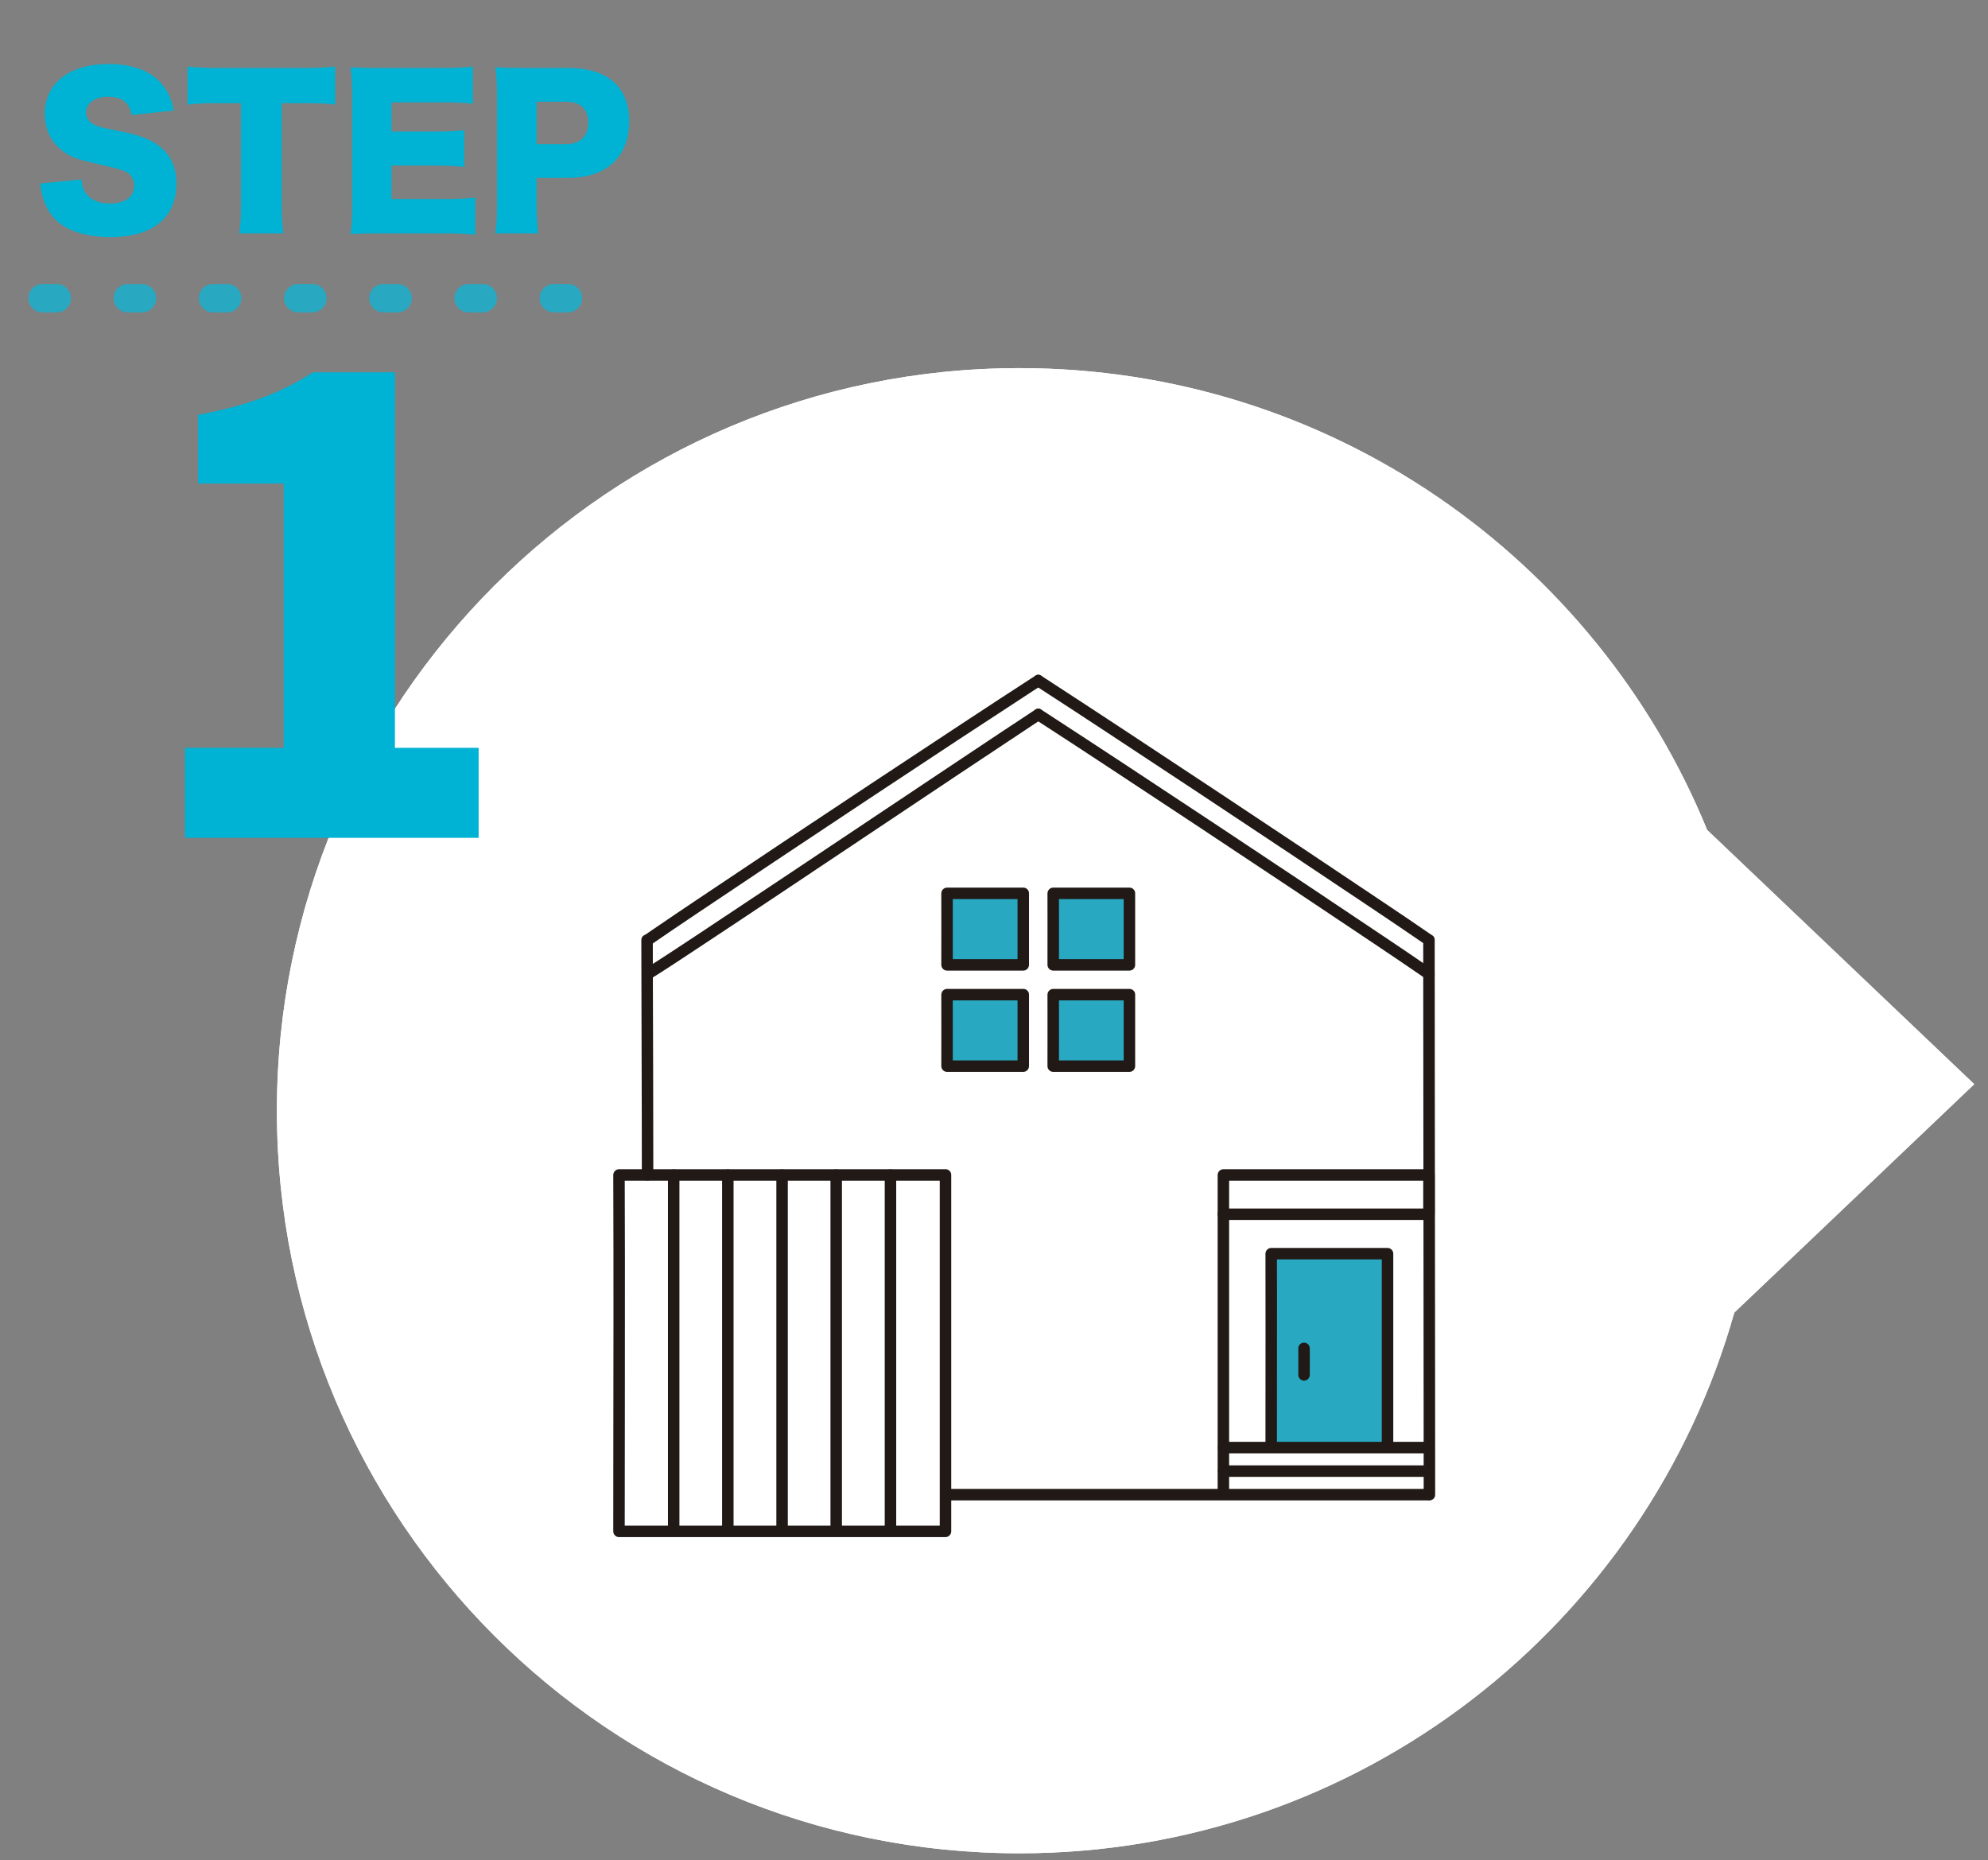 <svg width="140" height="131" viewBox="0 0 140 131" fill="none" xmlns="http://www.w3.org/2000/svg">
<rect x="0" y="0" width="140" height="131" fill="#808080" stroke="none"/>
<path fill-rule="evenodd" clip-rule="evenodd" d="M122.132 92.436C115.939 114.408 95.747 130.512 71.794 130.512C42.913 130.512 19.5 107.099 19.5 78.218C19.5 49.337 42.913 25.924 71.794 25.924C93.679 25.924 112.423 39.367 120.221 58.446L139.031 76.35L122.132 92.436Z" fill="white"/>
<path fill-rule="evenodd" clip-rule="evenodd" d="M122.132 92.436C115.939 114.408 95.747 130.512 71.794 130.512C42.913 130.512 19.5 107.099 19.5 78.218C19.5 49.337 42.913 25.924 71.794 25.924C93.679 25.924 112.423 39.367 120.221 58.446L139.031 76.35L122.132 92.436Z" fill="white"/>
<g clip-path="url(#clip0_9064_49642)">
<path d="M45.596 99.751C45.587 88.99 45.564 68.692 45.562 66.229C48.688 64.053 66.066 52.494 73.113 47.933C80.135 52.478 97.411 63.968 100.628 66.205C100.628 68.573 100.662 100.125 100.662 105.258C100.636 105.257 100.628 105.257 100.628 105.257H45.599C45.599 104.113 45.598 102.174 45.596 99.751Z" fill="white"/>
<path d="M66.586 82.741H43.594C43.627 91.743 43.594 100.934 43.594 107.842H66.586V82.741Z" fill="white"/>
<path d="M97.716 101.814V88.286H89.523C89.535 91.626 89.523 99.251 89.523 101.814" fill="#28A8C1"/>
<path d="M72.063 70.045H66.695C66.703 71.852 66.695 73.697 66.695 75.083H72.063V70.045Z" fill="#28A8C1"/>
<path d="M79.54 70.045H74.172C74.18 71.852 74.172 73.697 74.172 75.083H79.54V70.045Z" fill="#28A8C1"/>
<path d="M72.063 62.911H66.695C66.703 64.718 66.695 66.562 66.695 67.948H72.063V62.911Z" fill="#28A8C1"/>
<path d="M79.54 62.911H74.172C74.18 64.718 74.172 66.562 74.172 67.948H79.54V62.911Z" fill="#28A8C1"/>
<path d="M72.913 48.282C74.62 49.386 76.322 50.498 78.018 51.617C80.142 53.014 82.264 54.414 84.383 55.818C86.564 57.263 88.744 58.711 90.921 60.161C92.798 61.412 94.674 62.666 96.548 63.922C97.757 64.735 98.968 65.546 100.168 66.373C100.255 66.433 100.341 66.493 100.428 66.552C100.52 66.606 100.63 66.62 100.734 66.593C100.837 66.566 100.926 66.499 100.98 66.408C101.032 66.315 101.046 66.205 101.019 66.102C100.992 65.999 100.926 65.91 100.836 65.855C99.74 65.093 98.63 64.351 97.523 63.606C95.712 62.388 93.898 61.174 92.081 59.964C89.921 58.524 87.759 57.087 85.595 55.653C83.449 54.231 81.301 52.812 79.151 51.397C77.388 50.236 75.621 49.079 73.851 47.928L73.321 47.584C72.883 47.3 72.478 48 72.913 48.282Z" fill="#211916"/>
<path d="M72.914 47.584C71.207 48.688 69.505 49.8 67.809 50.919C65.685 52.316 63.563 53.716 61.444 55.121C59.263 56.565 57.083 58.013 54.906 59.464C53.028 60.714 51.153 61.968 49.28 63.225C48.07 64.037 46.859 64.849 45.659 65.675C45.572 65.735 45.486 65.795 45.4 65.855C45.309 65.911 45.244 65.999 45.217 66.102C45.19 66.205 45.203 66.315 45.255 66.408C45.309 66.499 45.398 66.566 45.501 66.593C45.605 66.621 45.715 66.606 45.807 66.553C46.903 65.791 48.013 65.049 49.12 64.304C50.931 63.086 52.745 61.872 54.562 60.662C56.722 59.222 58.884 57.785 61.048 56.351C63.194 54.928 65.341 53.509 67.491 52.094C69.255 50.933 71.022 49.777 72.791 48.625C72.968 48.511 73.145 48.396 73.322 48.282C73.757 48 73.352 47.3 72.914 47.584Z" fill="#211916"/>
<path d="M72.913 50.667C74.62 51.772 76.322 52.884 78.018 54.003C80.142 55.399 82.264 56.8 84.383 58.204C86.564 59.649 88.744 61.096 90.921 62.547C92.798 63.798 94.674 65.052 96.548 66.308C97.757 67.121 98.968 67.932 100.168 68.759C100.255 68.818 100.341 68.878 100.428 68.938C100.52 68.991 100.63 69.006 100.734 68.979C100.837 68.952 100.926 68.885 100.98 68.793C101.032 68.7 101.046 68.591 101.019 68.488C100.992 68.385 100.926 68.296 100.836 68.241C99.74 67.479 98.63 66.737 97.523 65.992C95.712 64.774 93.897 63.56 92.08 62.35C89.921 60.91 87.759 59.473 85.595 58.039C83.449 56.617 81.301 55.198 79.151 53.782C77.388 52.621 75.621 51.465 73.851 50.313C73.675 50.199 73.498 50.084 73.321 49.97C72.883 49.686 72.478 50.386 72.913 50.667Z" fill="#211916"/>
<path d="M72.915 49.97C71.208 51.094 69.505 52.224 67.806 53.36C65.675 54.781 63.545 56.203 61.416 57.627C59.236 59.084 57.055 60.541 54.874 61.996C52.998 63.248 51.121 64.496 49.24 65.741C48.048 66.53 46.857 67.322 45.648 68.087C45.566 68.138 45.484 68.19 45.401 68.241C44.96 68.515 45.365 69.214 45.809 68.939C46.911 68.254 47.992 67.532 49.075 66.818C50.892 65.619 52.707 64.414 54.517 63.204C56.68 61.762 58.843 60.318 61.004 58.872C63.161 57.431 65.318 55.99 67.476 54.55C69.249 53.368 71.024 52.188 72.802 51.011C72.975 50.897 73.149 50.782 73.323 50.667C73.756 50.383 73.352 49.683 72.916 49.97H72.915Z" fill="#211916"/>
<path d="M100.227 66.204C100.227 66.698 100.227 67.191 100.227 67.683L100.229 70.51L100.233 74.398C100.234 75.941 100.236 77.483 100.237 79.025C100.239 80.703 100.24 82.38 100.242 84.058C100.244 85.782 100.245 87.507 100.247 89.231L100.251 94.187C100.253 95.678 100.254 97.17 100.255 98.662C100.256 99.882 100.257 101.101 100.258 102.321C100.258 103.162 100.258 104.002 100.259 104.843V105.258C100.259 105.778 101.067 105.779 101.067 105.258C101.067 104.52 101.067 103.783 101.067 103.045L101.065 99.647L101.061 95.344C101.06 93.716 101.058 92.087 101.057 90.459C101.055 88.749 101.053 87.039 101.052 85.329C101.05 83.625 101.049 81.921 101.047 80.217L101.042 75.478C101.041 74.112 101.04 72.746 101.039 71.38C101.038 70.339 101.037 69.298 101.036 68.257C101.036 67.646 101.035 67.036 101.035 66.425C101.035 66.352 101.035 66.279 101.035 66.205C101.035 65.685 100.227 65.684 100.227 66.205L100.227 66.204Z" fill="#211916"/>
<path d="M45.164 66.204C45.164 67.907 45.171 69.61 45.176 71.313C45.184 73.708 45.19 76.103 45.195 78.498C45.198 79.912 45.199 81.326 45.2 82.741C45.2 83.261 46.008 83.262 46.008 82.741C46.008 80.238 46.004 77.734 45.996 75.231C45.99 73.058 45.983 70.885 45.976 68.712C45.974 67.876 45.973 67.04 45.972 66.204C45.972 65.683 45.164 65.683 45.164 66.204Z" fill="#211916"/>
<path d="M98.118 101.814V88.286C98.117 88.179 98.074 88.077 97.998 88.002C97.923 87.926 97.821 87.883 97.714 87.882H89.521C89.415 87.883 89.313 87.926 89.237 88.002C89.162 88.077 89.119 88.179 89.117 88.286C89.123 90.054 89.125 91.822 89.122 93.59C89.122 95.553 89.121 97.516 89.118 99.479C89.118 100.258 89.117 101.036 89.117 101.814C89.117 102.334 89.925 102.335 89.925 101.814C89.925 100.231 89.926 98.648 89.928 97.064C89.93 95.05 89.93 93.036 89.93 91.022C89.93 90.109 89.928 89.198 89.925 88.286L89.521 88.69H97.714L97.31 88.286V101.814C97.31 102.334 98.118 102.335 98.118 101.814V101.814Z" fill="#211916"/>
<path d="M100.227 82.741V85.509L100.631 85.105C96.75 85.102 92.87 85.102 88.989 85.105C88.044 85.105 87.099 85.105 86.154 85.105L86.558 85.509V82.741L86.154 83.145H100.63C101.15 83.145 101.151 82.337 100.63 82.337H86.154C86.047 82.339 85.945 82.382 85.87 82.457C85.795 82.533 85.751 82.635 85.75 82.741V85.509C85.751 85.616 85.795 85.718 85.87 85.793C85.945 85.869 86.047 85.912 86.154 85.913C89.826 85.913 93.497 85.913 97.169 85.912C98.323 85.912 99.477 85.912 100.631 85.913C100.737 85.912 100.839 85.869 100.915 85.793C100.99 85.718 101.033 85.616 101.035 85.509V82.741C101.035 82.222 100.227 82.221 100.227 82.741Z" fill="#211916"/>
<path d="M86.558 105.129V85.509C86.558 84.989 85.75 84.988 85.75 85.509V105.129C85.75 105.649 86.558 105.65 86.558 105.129Z" fill="#211916"/>
<path d="M86.156 104.002H100.632C101.152 104.002 101.153 103.194 100.632 103.194H86.156C85.636 103.194 85.635 104.002 86.156 104.002Z" fill="#211916"/>
<path d="M86.156 102.345H100.632C101.152 102.345 101.153 101.537 100.632 101.537H86.156C85.636 101.537 85.635 102.345 86.156 102.345Z" fill="#211916"/>
<path d="M91.43 94.955C91.44 95.578 91.43 96.199 91.43 96.822C91.43 96.929 91.472 97.031 91.548 97.107C91.624 97.183 91.727 97.226 91.834 97.226C91.941 97.226 92.044 97.183 92.119 97.107C92.195 97.031 92.238 96.929 92.238 96.822C92.238 96.199 92.247 95.577 92.238 94.955C92.238 94.848 92.195 94.745 92.119 94.669C92.044 94.593 91.941 94.551 91.834 94.551C91.727 94.551 91.624 94.593 91.548 94.669C91.472 94.745 91.43 94.848 91.43 94.955Z" fill="#211916"/>
<path d="M66.586 105.66H100.633C101.152 105.66 101.153 104.852 100.633 104.852H66.586C66.066 104.852 66.065 105.66 66.586 105.66Z" fill="#211916"/>
<path d="M66.584 82.337H43.592C43.485 82.339 43.383 82.382 43.307 82.457C43.232 82.533 43.189 82.635 43.188 82.741C43.2 86.234 43.205 89.727 43.202 93.22C43.201 96.477 43.197 99.733 43.191 102.989C43.189 104.607 43.188 106.225 43.188 107.842C43.189 107.949 43.232 108.051 43.307 108.126C43.383 108.202 43.485 108.245 43.592 108.246H66.584C66.691 108.245 66.793 108.202 66.868 108.126C66.943 108.051 66.986 107.949 66.988 107.842V82.741C66.988 82.222 66.18 82.221 66.18 82.741V107.842L66.584 107.438H43.592L43.995 107.842C43.995 104.848 43.999 101.854 44.005 98.859C44.009 95.463 44.011 92.067 44.009 88.671C44.007 86.694 44.002 84.718 43.995 82.741L43.592 83.145H66.584C67.104 83.145 67.105 82.337 66.584 82.337Z" fill="#211916"/>
<path d="M55.48 107.771V82.741C55.48 82.221 54.672 82.22 54.672 82.741V107.771C54.672 108.291 55.48 108.292 55.48 107.771Z" fill="#211916"/>
<path d="M59.292 107.771V82.741C59.292 82.221 58.484 82.22 58.484 82.741V107.771C58.484 108.291 59.292 108.292 59.292 107.771Z" fill="#211916"/>
<path d="M63.113 107.771V82.741C63.113 82.221 62.305 82.22 62.305 82.741V107.771C62.305 108.291 63.113 108.292 63.113 107.771Z" fill="#211916"/>
<path d="M51.66 107.771V82.741C51.66 82.221 50.852 82.22 50.852 82.741V107.771C50.852 108.291 51.66 108.292 51.66 107.771Z" fill="#211916"/>
<path d="M47.847 107.771V82.741C47.847 82.221 47.039 82.22 47.039 82.741V107.771C47.039 108.291 47.847 108.292 47.847 107.771Z" fill="#211916"/>
<path d="M72.061 69.64H66.693C66.586 69.642 66.484 69.685 66.409 69.76C66.334 69.836 66.291 69.938 66.289 70.044C66.296 71.724 66.289 73.403 66.289 75.082C66.291 75.189 66.334 75.291 66.409 75.366C66.484 75.441 66.586 75.484 66.693 75.486H72.061C72.168 75.484 72.269 75.441 72.345 75.366C72.42 75.291 72.463 75.189 72.465 75.082V70.044C72.465 69.524 71.657 69.523 71.657 70.044V75.082L72.061 74.678H66.693L67.097 75.082C67.097 73.403 67.104 71.724 67.097 70.044L66.693 70.448H72.061C72.581 70.448 72.582 69.64 72.061 69.64Z" fill="#211916"/>
<path d="M79.537 69.64H74.17C74.063 69.642 73.961 69.685 73.886 69.76C73.81 69.836 73.767 69.938 73.766 70.044C73.773 71.724 73.766 73.403 73.766 75.082C73.767 75.189 73.81 75.291 73.886 75.366C73.961 75.441 74.063 75.484 74.17 75.486H79.537C79.644 75.484 79.746 75.441 79.821 75.366C79.897 75.291 79.94 75.189 79.941 75.082V70.044C79.941 69.524 79.133 69.523 79.133 70.044V75.082L79.537 74.678H74.17L74.574 75.082C74.574 73.403 74.581 71.724 74.574 70.044L74.17 70.448H79.537C80.057 70.448 80.058 69.64 79.537 69.64Z" fill="#211916"/>
<path d="M72.061 62.507H66.693C66.586 62.508 66.484 62.551 66.409 62.627C66.334 62.702 66.291 62.804 66.289 62.911C66.296 64.59 66.289 66.269 66.289 67.949C66.291 68.055 66.334 68.157 66.409 68.233C66.484 68.308 66.586 68.351 66.693 68.353H72.061C72.168 68.351 72.269 68.308 72.345 68.233C72.42 68.157 72.463 68.055 72.465 67.949V62.911C72.465 62.391 71.657 62.39 71.657 62.911V67.949L72.061 67.545H66.693L67.097 67.949C67.097 66.269 67.104 64.59 67.097 62.911L66.693 63.315H72.061C72.581 63.315 72.582 62.507 72.061 62.507Z" fill="#211916"/>
<path d="M79.537 62.507H74.17C74.063 62.508 73.961 62.551 73.886 62.627C73.81 62.702 73.767 62.804 73.766 62.911C73.773 64.59 73.766 66.269 73.766 67.949C73.767 68.055 73.81 68.157 73.886 68.233C73.961 68.308 74.063 68.351 74.17 68.353H79.537C79.644 68.351 79.746 68.308 79.821 68.233C79.897 68.157 79.94 68.055 79.941 67.949V62.911C79.941 62.391 79.133 62.39 79.133 62.911V67.949L79.537 67.545H74.17L74.574 67.949C74.574 66.269 74.581 64.59 74.574 62.911L74.17 63.315H79.537C80.057 63.315 80.058 62.507 79.537 62.507Z" fill="#211916"/>
</g>
<path d="M13.026 59V52.664H19.978V34.052H13.95V29.212C17.47 28.552 19.758 27.672 22.046 26.22H27.81V52.664H33.706V59H13.026Z" fill="#00B2D3"/>
<path d="M2.82 12.92L5.732 12.64C5.788 13.144 5.886 13.396 6.096 13.676C6.432 14.096 7.02 14.334 7.734 14.334C8.812 14.334 9.456 13.858 9.456 13.074C9.456 12.64 9.232 12.262 8.868 12.094C8.574 11.954 8.224 11.856 6.768 11.52C5.48 11.24 5.032 11.072 4.514 10.708C3.632 10.092 3.156 9.154 3.156 8.02C3.156 5.864 4.892 4.506 7.65 4.506C9.428 4.506 10.786 5.052 11.542 6.102C11.892 6.564 12.06 6.984 12.242 7.782L9.274 8.104C9.106 7.194 8.602 6.816 7.538 6.816C6.684 6.816 6.054 7.278 6.054 7.922C6.054 8.314 6.264 8.608 6.712 8.818C6.992 8.944 6.992 8.944 8.644 9.28C9.708 9.504 10.38 9.742 10.912 10.078C11.92 10.708 12.424 11.646 12.424 12.934C12.424 13.984 12.088 14.88 11.444 15.51C10.632 16.294 9.4 16.7 7.762 16.7C6.572 16.7 5.396 16.448 4.64 16.014C3.94 15.622 3.422 15.02 3.128 14.222C2.988 13.886 2.918 13.564 2.82 12.92ZM19.839 7.264V14.32C19.839 15.16 19.867 15.776 19.951 16.434H16.857C16.941 15.776 16.969 15.202 16.969 14.32V7.264H15.317C14.435 7.264 14.197 7.278 13.203 7.362V4.688C13.665 4.744 14.435 4.786 15.289 4.786H21.421C22.401 4.786 22.961 4.758 23.605 4.688V7.362C22.975 7.292 22.429 7.264 21.421 7.264H19.839ZM33.467 13.914V16.532C32.865 16.462 32.361 16.434 31.157 16.434H26.747C25.683 16.434 25.291 16.448 24.689 16.476C24.773 15.916 24.801 15.398 24.801 14.432V6.788C24.801 5.92 24.773 5.43 24.689 4.744C25.263 4.772 25.655 4.786 26.747 4.786H31.213C32.165 4.786 32.641 4.758 33.299 4.688V7.306C32.655 7.236 32.151 7.208 31.213 7.208H27.573V9.266H30.597C31.521 9.266 31.857 9.252 32.697 9.168V11.758C32.039 11.688 31.563 11.66 30.597 11.66H27.573V14.012H31.185C32.249 14.012 32.865 13.984 33.467 13.914ZM37.898 16.434H34.889C34.972 15.818 35.001 15.188 35.001 14.362V6.788C35.001 6.032 34.972 5.402 34.889 4.744C35.547 4.772 36.05 4.786 36.947 4.786H40.013C42.785 4.786 44.31 6.116 44.31 8.552C44.31 11.044 42.715 12.528 39.998 12.528H37.786V14.32C37.786 15.146 37.828 15.832 37.898 16.434ZM37.786 10.148H39.873C40.852 10.148 41.426 9.602 41.426 8.636C41.426 7.67 40.88 7.166 39.873 7.166H37.786V10.148Z" fill="#00B2D3"/>
<path d="M3 21H43" stroke="#28A8C1" stroke-width="2" stroke-miterlimit="1.305" stroke-linecap="round" stroke-dasharray="1 5"/>
<defs>
<clipPath id="clip0_9064_49642">
<rect width="60.729" height="60.729" fill="white" transform="translate(41.766 47.518)"/>
</clipPath>
</defs>
</svg>

